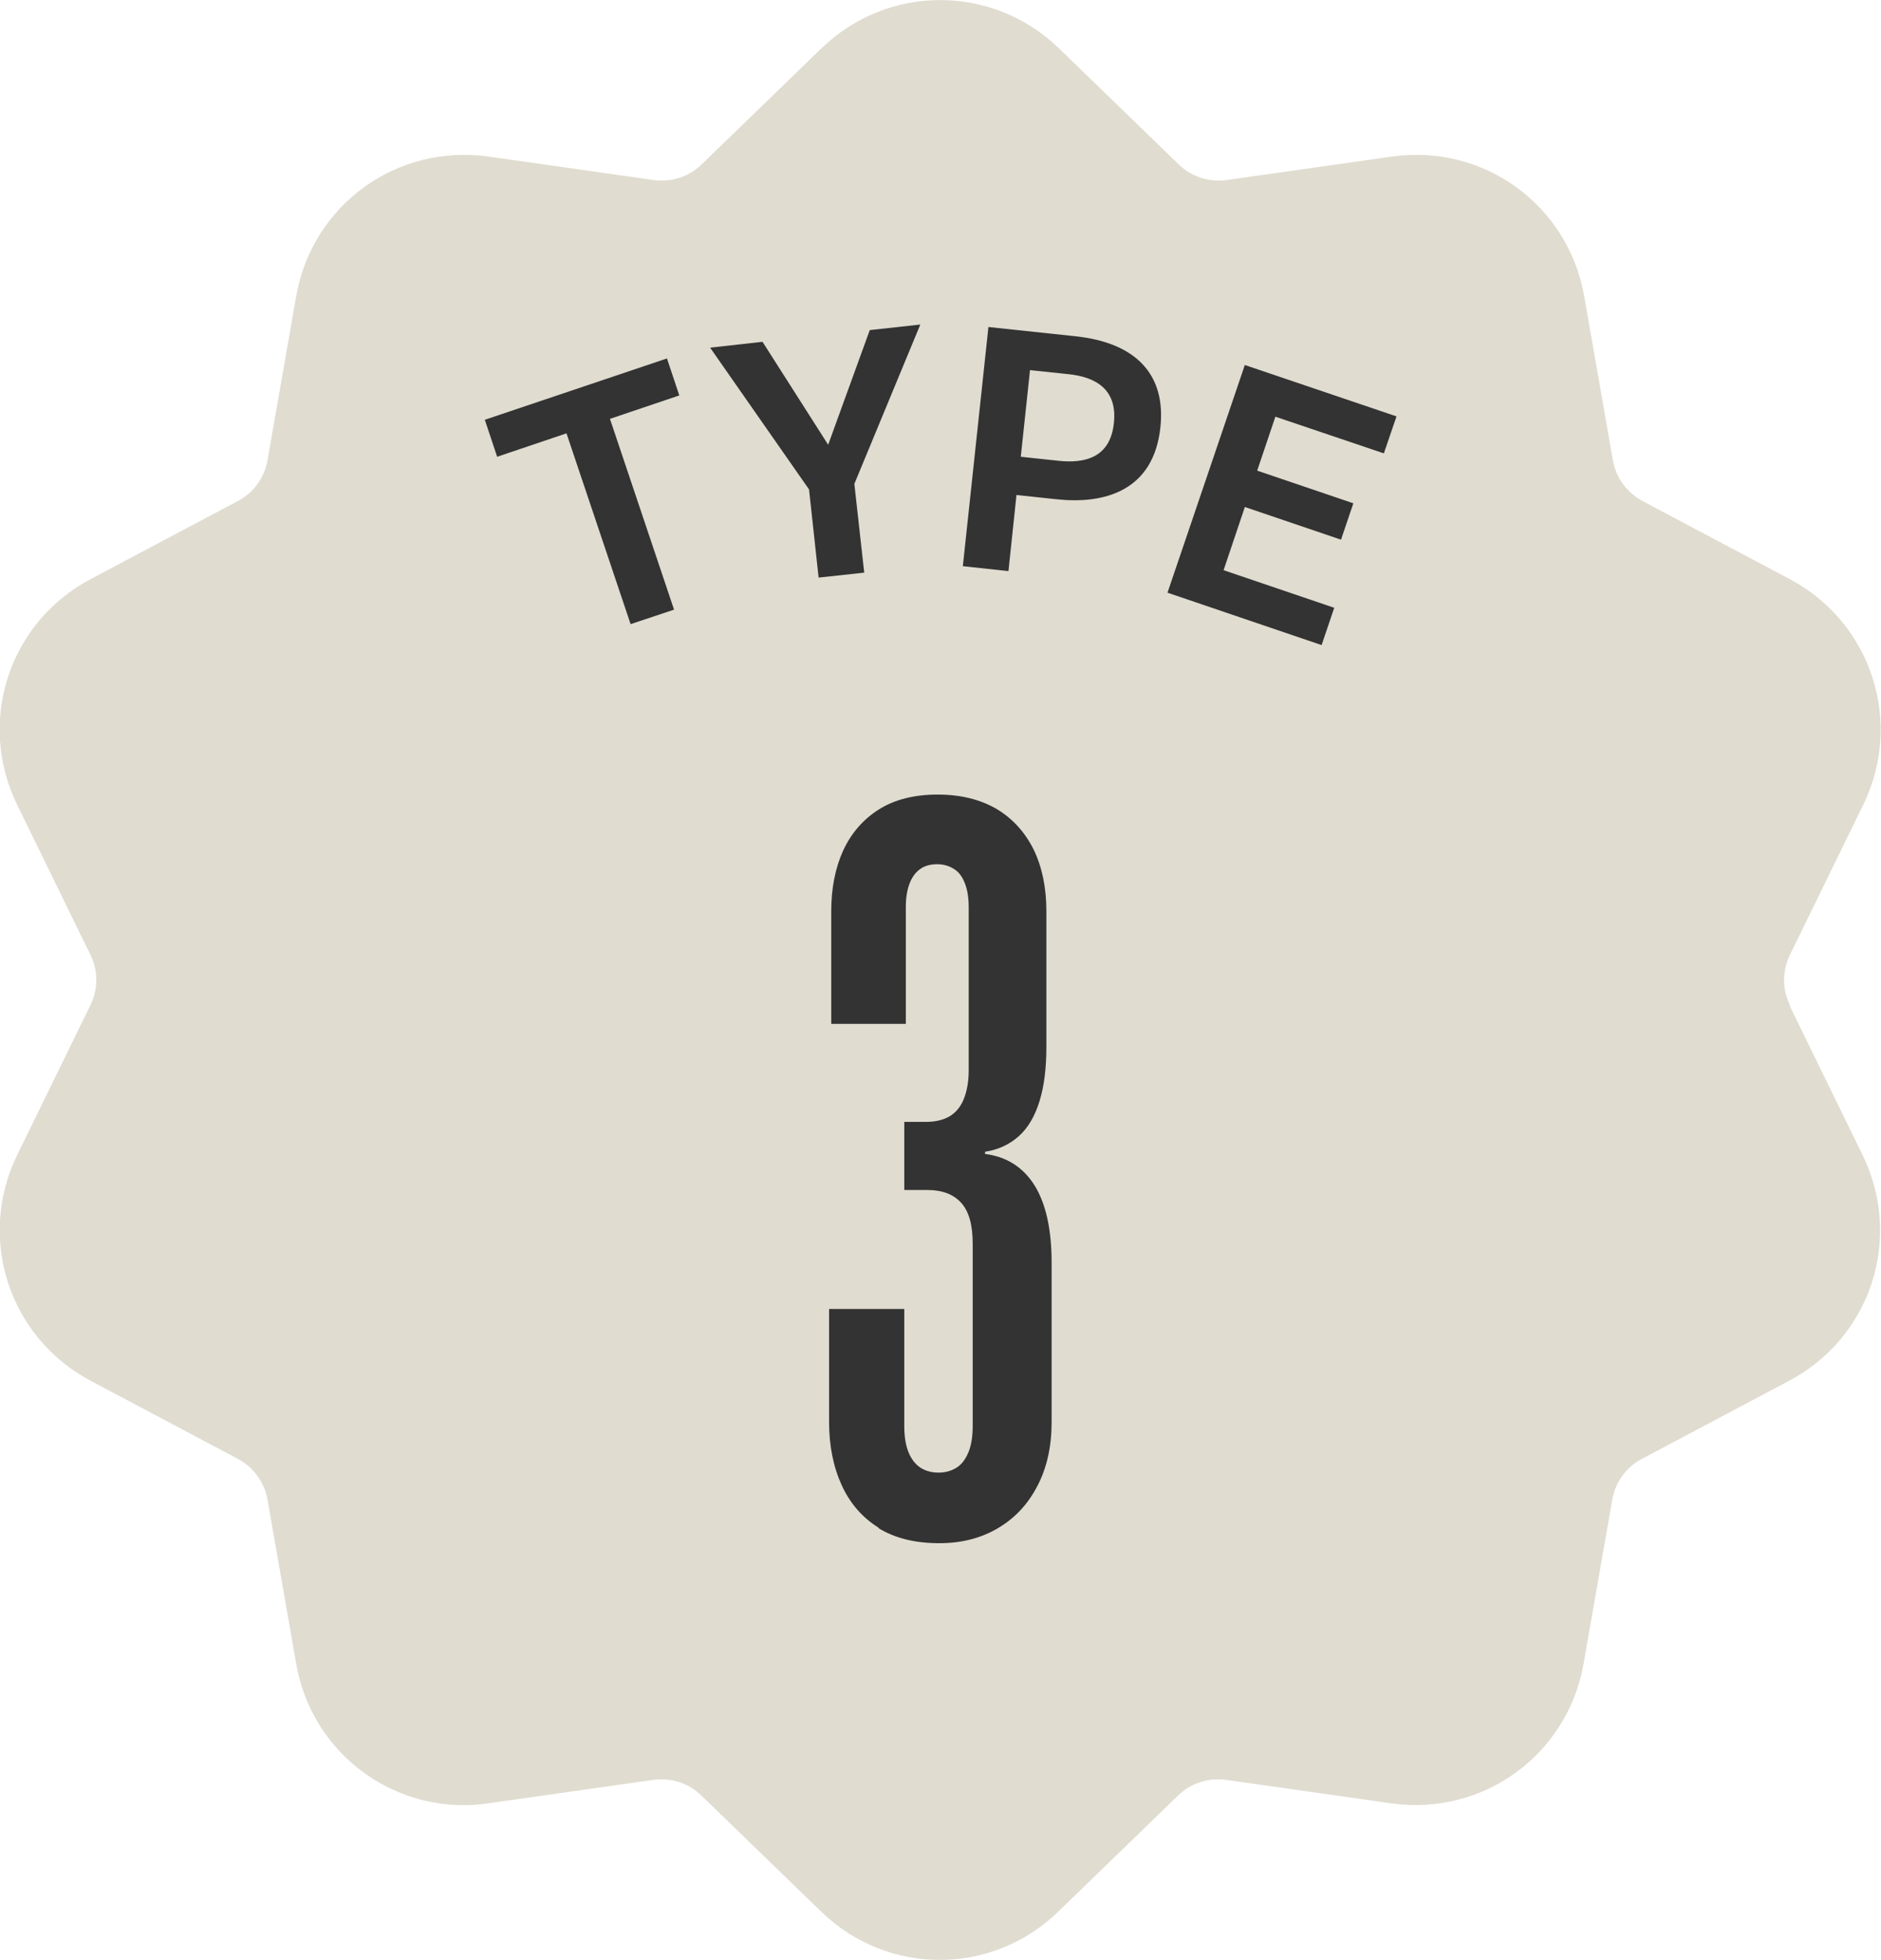 <?xml version="1.0" encoding="UTF-8"?><svg id="b" xmlns="http://www.w3.org/2000/svg" viewBox="0 0 61.03 63.6"><defs><style>.d{fill:#333;}.e{fill:#e0dcd0;}</style></defs><g id="c"><g><path class="e" d="M58.08,32.62c-.26-.52-.26-1.12,0-1.65l2.37-4.85c1.32-2.7,.27-5.92-2.38-7.33l-4.77-2.53c-.51-.27-.87-.76-.97-1.33l-.93-5.32c-.52-2.96-3.26-4.95-6.24-4.53l-5.35,.76c-.58,.08-1.15-.1-1.57-.51l-3.88-3.76c-2.16-2.09-5.55-2.09-7.71,0l-3.88,3.76c-.42,.41-.99,.59-1.57,.51l-5.35-.76c-2.98-.42-5.72,1.57-6.24,4.53l-.93,5.32c-.1,.57-.45,1.06-.97,1.33l-4.77,2.53c-2.66,1.41-3.7,4.63-2.38,7.33l2.37,4.85c.26,.52,.26,1.12,0,1.65l-2.37,4.85c-1.32,2.7-.27,5.92,2.38,7.33l4.77,2.53c.51,.27,.87,.76,.97,1.33l.93,5.32c.47,2.7,2.79,4.59,5.44,4.59,.26,0,.53-.02,.79-.06l5.35-.76c.58-.08,1.15,.1,1.57,.51l3.88,3.76c1.08,1.05,2.47,1.57,3.85,1.57,1.39,0,2.77-.52,3.85-1.57l3.88-3.76c.42-.41,.99-.59,1.57-.51l5.35,.76c2.98,.42,5.72-1.57,6.24-4.53l.93-5.32c.1-.57,.45-1.06,.97-1.33l4.77-2.53c2.66-1.41,3.7-4.63,2.38-7.33l-2.37-4.85Z"/><g><path class="d" d="M18.38,14.06l-2.25,.76-.4-1.2,5.91-1.99,.4,1.2-2.25,.76,2.08,6.19-1.41,.47-2.08-6.19Z"/><path class="d" d="M26.25,15.88l-3.21-4.6,1.7-.19,2.13,3.34,1.35-3.72,1.64-.18-2.14,5.17,.32,2.88-1.48,.16-.31-2.86Z"/><path class="d" d="M32.07,10.61l2.82,.3c1.98,.21,2.94,1.25,2.76,2.95-.22,2.1-1.86,2.5-3.36,2.34l-1.31-.14-.26,2.47-1.48-.16,.83-7.76Zm1.35,1.39l-.3,2.82,1.22,.13c.83,.09,1.68-.08,1.8-1.22,.12-1.09-.58-1.5-1.48-1.59l-1.23-.13Z"/><path class="d" d="M40.38,11.84l4.93,1.67-.41,1.2-3.52-1.19-.59,1.75,3.12,1.06-.4,1.18-3.12-1.06-.69,2.05,3.59,1.22-.41,1.21-5-1.7,2.51-7.39Z"/></g><path class="d" d="M28.51,49.57c-.53-.33-.93-.79-1.2-1.38-.27-.59-.41-1.28-.41-2.05v-3.67h2.44v3.79c0,.33,.04,.61,.13,.84,.09,.23,.22,.4,.38,.51s.37,.17,.6,.17,.43-.06,.6-.17,.29-.29,.38-.51c.09-.23,.13-.51,.13-.84v-5.91c0-.6-.12-1.04-.37-1.32s-.62-.42-1.1-.42h-.75v-2.21h.71c.3,0,.55-.06,.76-.18,.2-.12,.36-.31,.46-.56,.1-.25,.16-.56,.16-.92v-5.31c0-.3-.04-.55-.12-.76-.08-.21-.19-.37-.35-.47-.15-.1-.34-.16-.55-.16-.22,0-.41,.05-.56,.16-.15,.11-.26,.26-.34,.47-.08,.21-.12,.46-.12,.76v3.79h-2.42v-3.65c0-.75,.13-1.41,.39-1.98,.26-.56,.65-1.01,1.16-1.33,.51-.32,1.15-.48,1.9-.48s1.39,.16,1.92,.47c.53,.32,.92,.76,1.2,1.32,.27,.56,.41,1.23,.41,1.99v4.4c0,.69-.07,1.27-.22,1.76-.15,.49-.37,.87-.67,1.14-.3,.27-.66,.44-1.1,.51v.07c.7,.09,1.23,.43,1.6,1.01,.37,.59,.56,1.43,.56,2.52v5.18c0,.77-.15,1.46-.45,2.04-.3,.59-.72,1.05-1.27,1.38s-1.19,.5-1.92,.5c-.79,0-1.44-.16-1.98-.49Z"/></g></g></svg>